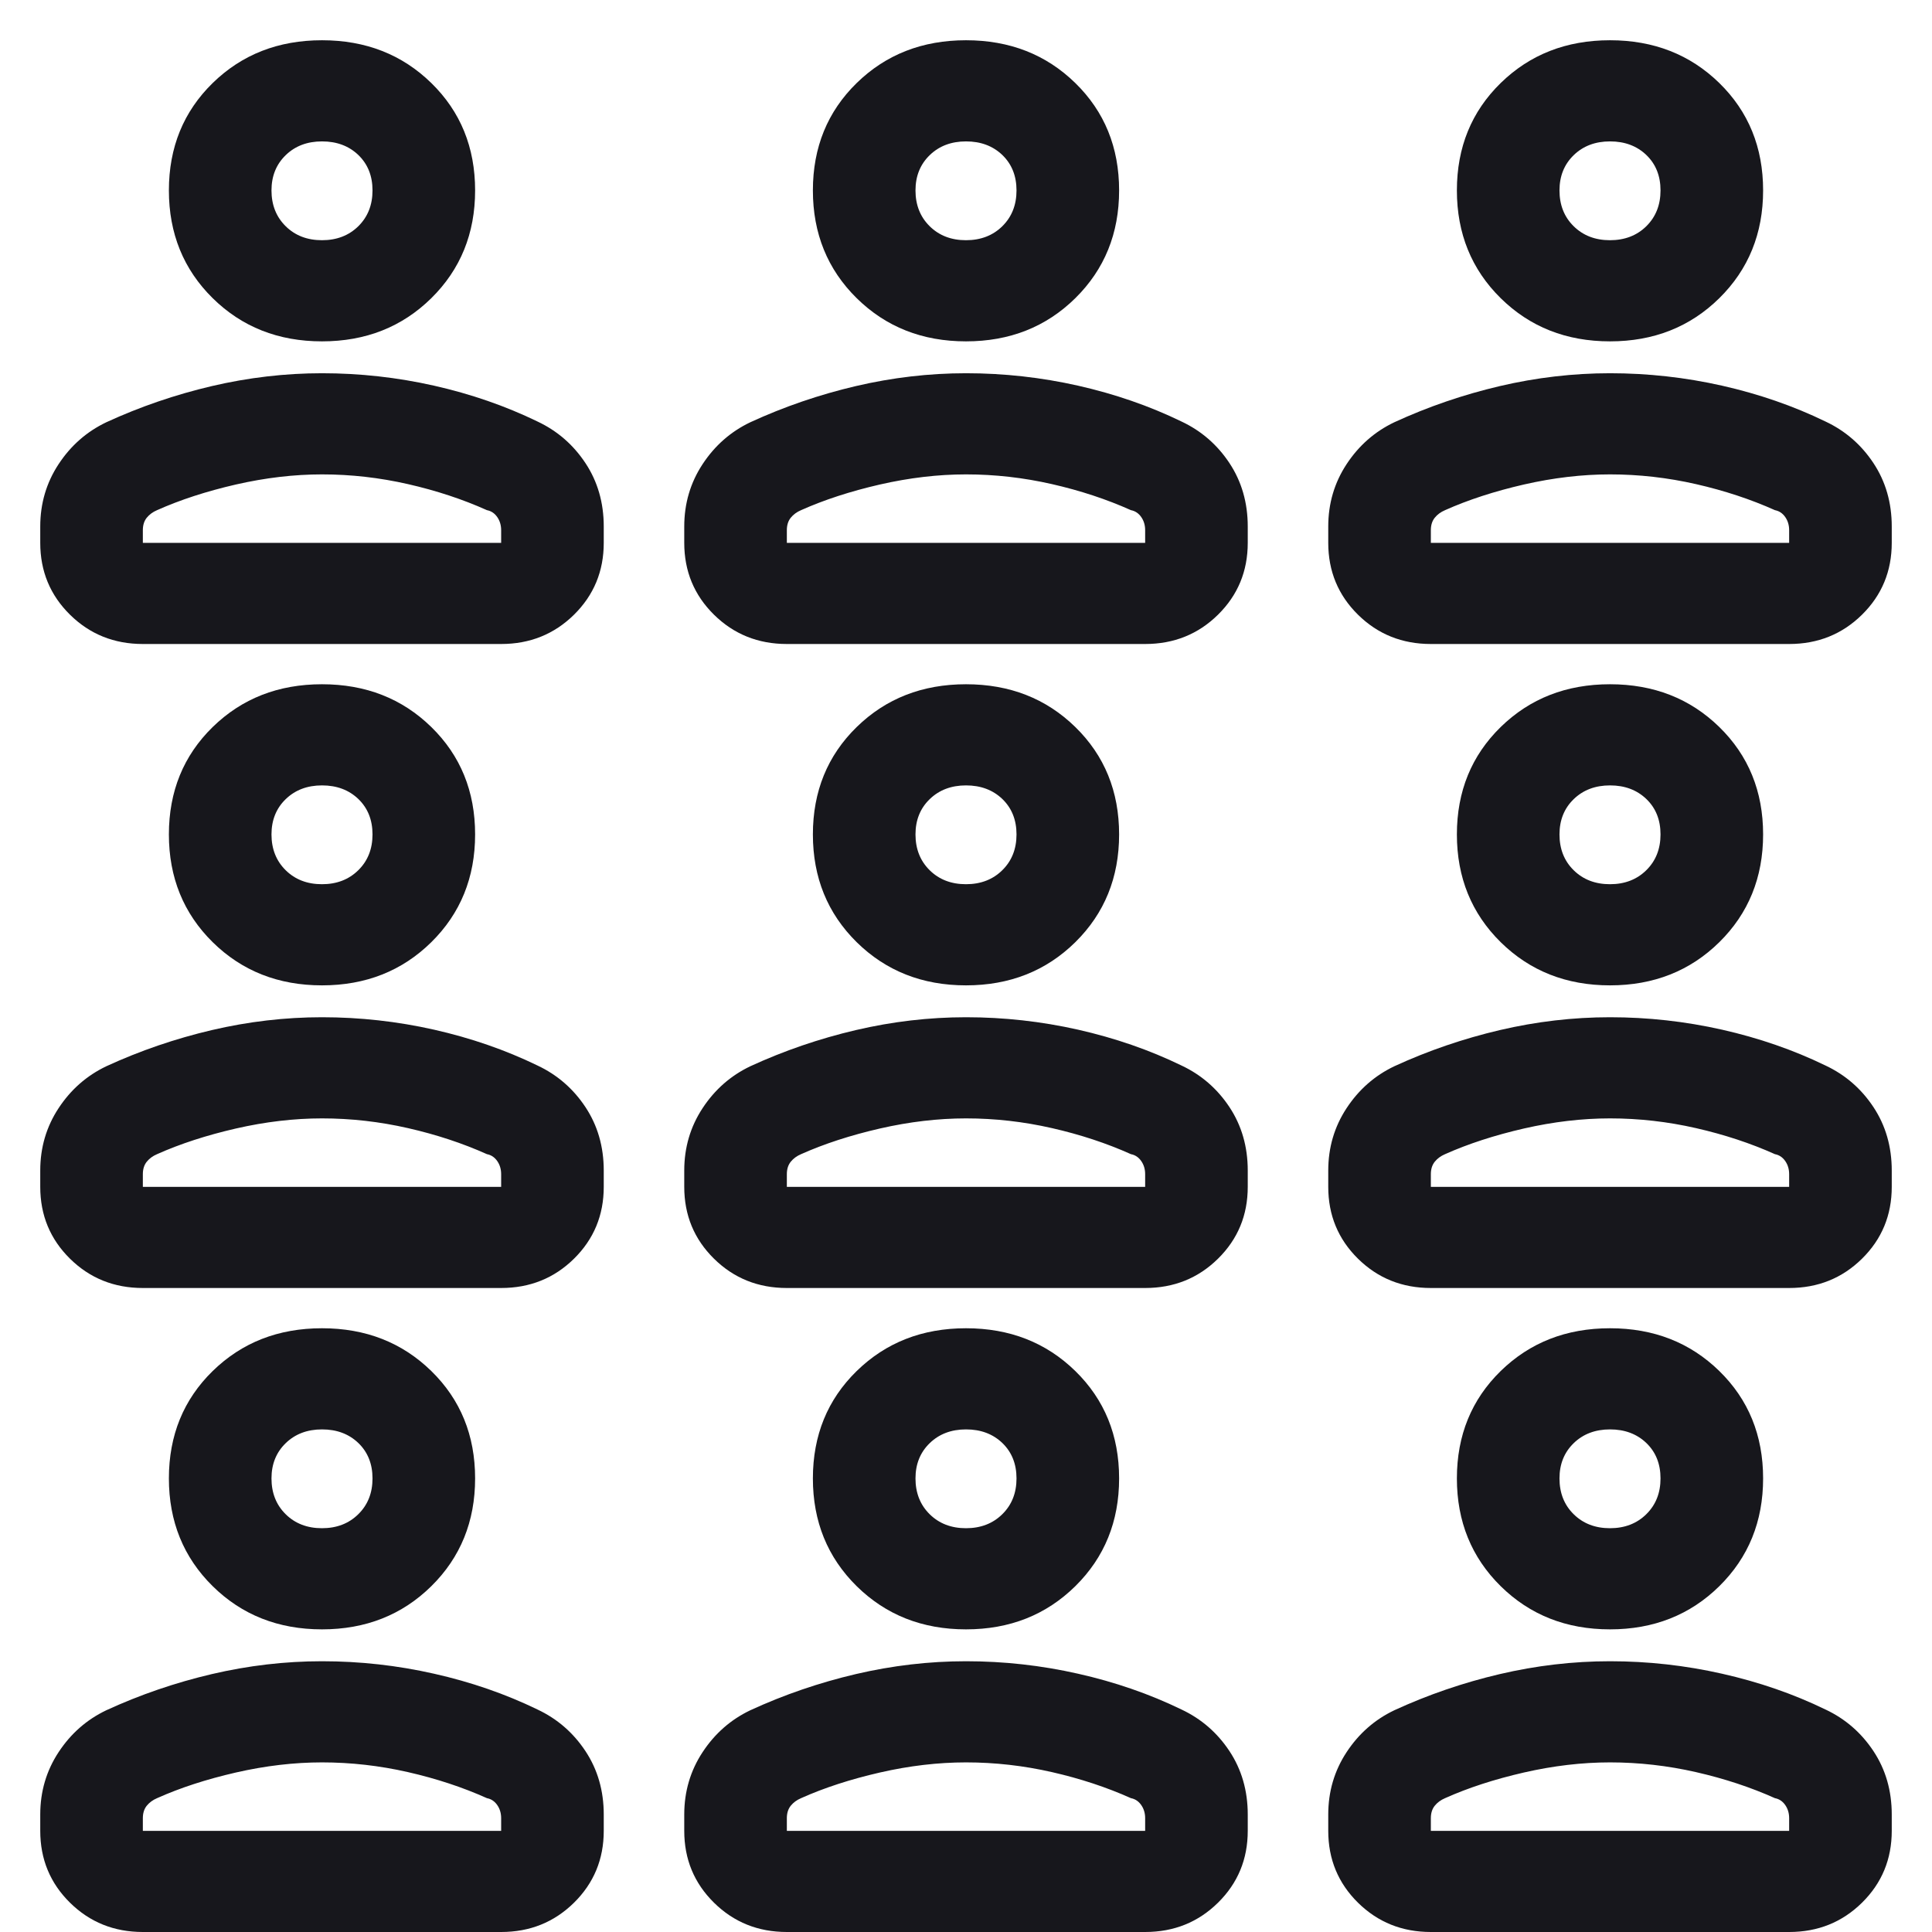 <svg width="48" height="48" viewBox="0 0 48 48" fill="none" xmlns="http://www.w3.org/2000/svg">
<g clip-path="url(#clip0_1622_273)">
<path d="M8 8.481C6.915 8.481 6.01 8.123 5.284 7.408C4.559 6.693 4.196 5.8 4.196 4.731C4.196 3.661 4.559 2.772 5.284 2.063C6.01 1.354 6.915 1 8 1C9.085 1 9.99 1.354 10.716 2.063C11.441 2.772 11.804 3.661 11.804 4.731C11.804 5.8 11.441 6.693 10.716 7.408C9.99 8.123 9.085 8.481 8 8.481ZM12.451 16H3.549C2.835 16 2.231 15.757 1.739 15.272C1.246 14.786 1 14.191 1 13.487V13.081C1 12.51 1.152 11.994 1.455 11.533C1.758 11.072 2.153 10.724 2.641 10.491C3.482 10.104 4.356 9.805 5.264 9.592C6.172 9.38 7.084 9.273 8 9.273C8.941 9.273 9.869 9.376 10.784 9.582C11.699 9.789 12.556 10.085 13.353 10.472C13.845 10.703 14.242 11.048 14.545 11.505C14.848 11.963 15 12.488 15 13.081V13.487C15 14.191 14.754 14.786 14.261 15.272C13.769 15.757 13.165 16 12.451 16ZM3.549 13.487H12.451V13.173C12.451 13.047 12.418 12.938 12.353 12.845C12.288 12.752 12.203 12.695 12.098 12.675C11.497 12.405 10.843 12.189 10.137 12.028C9.431 11.867 8.719 11.786 8 11.786C7.307 11.786 6.595 11.87 5.863 12.037C5.131 12.205 4.477 12.418 3.902 12.675C3.796 12.72 3.711 12.783 3.646 12.863C3.581 12.944 3.549 13.047 3.549 13.173V13.487ZM7.999 5.968C8.366 5.968 8.667 5.852 8.902 5.621C9.137 5.389 9.255 5.093 9.255 4.731C9.255 4.37 9.137 4.077 8.903 3.851C8.668 3.626 8.367 3.513 8.001 3.513C7.634 3.513 7.333 3.627 7.098 3.855C6.863 4.083 6.745 4.375 6.745 4.731C6.745 5.092 6.863 5.389 7.097 5.62C7.332 5.852 7.633 5.968 7.999 5.968Z" fill="#17171C"/>
<path d="M8 24.481C6.915 24.481 6.01 24.123 5.284 23.408C4.559 22.693 4.196 21.8 4.196 20.731C4.196 19.661 4.559 18.772 5.284 18.063C6.01 17.354 6.915 17 8 17C9.085 17 9.99 17.354 10.716 18.063C11.441 18.772 11.804 19.661 11.804 20.731C11.804 21.8 11.441 22.693 10.716 23.408C9.99 24.123 9.085 24.481 8 24.481ZM12.451 32H3.549C2.835 32 2.231 31.757 1.739 31.272C1.246 30.786 1 30.191 1 29.487V29.081C1 28.51 1.152 27.994 1.455 27.533C1.758 27.072 2.153 26.724 2.641 26.491C3.482 26.104 4.356 25.805 5.264 25.592C6.172 25.38 7.084 25.273 8 25.273C8.941 25.273 9.869 25.376 10.784 25.582C11.699 25.789 12.556 26.085 13.353 26.472C13.845 26.703 14.242 27.048 14.545 27.505C14.848 27.963 15 28.488 15 29.081V29.487C15 30.191 14.754 30.786 14.261 31.272C13.769 31.757 13.165 32 12.451 32ZM3.549 29.487H12.451V29.173C12.451 29.047 12.418 28.938 12.353 28.845C12.288 28.752 12.203 28.695 12.098 28.675C11.497 28.405 10.843 28.189 10.137 28.028C9.431 27.867 8.719 27.786 8 27.786C7.307 27.786 6.595 27.87 5.863 28.037C5.131 28.205 4.477 28.418 3.902 28.675C3.796 28.72 3.711 28.783 3.646 28.863C3.581 28.944 3.549 29.047 3.549 29.173V29.487ZM7.999 21.968C8.366 21.968 8.667 21.852 8.902 21.62C9.137 21.389 9.255 21.093 9.255 20.731C9.255 20.37 9.137 20.077 8.903 19.851C8.668 19.626 8.367 19.513 8.001 19.513C7.634 19.513 7.333 19.627 7.098 19.855C6.863 20.082 6.745 20.375 6.745 20.731C6.745 21.092 6.863 21.389 7.097 21.62C7.332 21.852 7.633 21.968 7.999 21.968Z" fill="#17171C"/>
<path d="M8 40.481C6.915 40.481 6.01 40.123 5.284 39.408C4.559 38.693 4.196 37.8 4.196 36.731C4.196 35.661 4.559 34.772 5.284 34.063C6.01 33.354 6.915 33 8 33C9.085 33 9.99 33.354 10.716 34.063C11.441 34.772 11.804 35.661 11.804 36.731C11.804 37.8 11.441 38.693 10.716 39.408C9.99 40.123 9.085 40.481 8 40.481ZM12.451 48H3.549C2.835 48 2.231 47.757 1.739 47.272C1.246 46.786 1 46.191 1 45.487V45.081C1 44.51 1.152 43.994 1.455 43.533C1.758 43.072 2.153 42.724 2.641 42.491C3.482 42.104 4.356 41.805 5.264 41.592C6.172 41.38 7.084 41.273 8 41.273C8.941 41.273 9.869 41.376 10.784 41.583C11.699 41.789 12.556 42.085 13.353 42.472C13.845 42.703 14.242 43.048 14.545 43.505C14.848 43.963 15 44.488 15 45.081V45.487C15 46.191 14.754 46.786 14.261 47.272C13.769 47.757 13.165 48 12.451 48ZM3.549 45.487H12.451V45.173C12.451 45.047 12.418 44.938 12.353 44.845C12.288 44.752 12.203 44.695 12.098 44.675C11.497 44.405 10.843 44.189 10.137 44.028C9.431 43.867 8.719 43.786 8 43.786C7.307 43.786 6.595 43.87 5.863 44.037C5.131 44.205 4.477 44.417 3.902 44.675C3.796 44.72 3.711 44.783 3.646 44.863C3.581 44.944 3.549 45.047 3.549 45.173V45.487ZM7.999 37.968C8.366 37.968 8.667 37.852 8.902 37.62C9.137 37.389 9.255 37.093 9.255 36.731C9.255 36.37 9.137 36.077 8.903 35.851C8.668 35.626 8.367 35.513 8.001 35.513C7.634 35.513 7.333 35.627 7.098 35.855C6.863 36.083 6.745 36.374 6.745 36.731C6.745 37.092 6.863 37.389 7.097 37.62C7.332 37.852 7.633 37.968 7.999 37.968Z" fill="#17171C"/>
<path d="M24 8.481C22.915 8.481 22.01 8.123 21.284 7.408C20.559 6.693 20.196 5.8 20.196 4.731C20.196 3.661 20.559 2.772 21.284 2.063C22.01 1.354 22.915 1 24 1C25.085 1 25.99 1.354 26.716 2.063C27.441 2.772 27.804 3.661 27.804 4.731C27.804 5.8 27.441 6.693 26.716 7.408C25.99 8.123 25.085 8.481 24 8.481ZM28.451 16H19.549C18.835 16 18.231 15.757 17.739 15.272C17.246 14.786 17 14.191 17 13.487V13.081C17 12.51 17.152 11.994 17.455 11.533C17.758 11.072 18.153 10.724 18.641 10.491C19.482 10.104 20.356 9.805 21.264 9.592C22.172 9.38 23.084 9.273 24 9.273C24.941 9.273 25.869 9.376 26.784 9.582C27.699 9.789 28.556 10.085 29.353 10.472C29.845 10.703 30.242 11.048 30.545 11.505C30.848 11.963 31 12.488 31 13.081V13.487C31 14.191 30.754 14.786 30.261 15.272C29.769 15.757 29.165 16 28.451 16ZM19.549 13.487H28.451V13.173C28.451 13.047 28.418 12.938 28.353 12.845C28.288 12.752 28.203 12.695 28.098 12.675C27.497 12.405 26.843 12.189 26.137 12.028C25.431 11.867 24.719 11.786 24 11.786C23.307 11.786 22.595 11.87 21.863 12.037C21.131 12.205 20.477 12.418 19.902 12.675C19.796 12.72 19.711 12.783 19.646 12.863C19.581 12.944 19.549 13.047 19.549 13.173V13.487ZM23.999 5.968C24.366 5.968 24.667 5.852 24.902 5.621C25.137 5.389 25.255 5.093 25.255 4.731C25.255 4.37 25.137 4.077 24.903 3.851C24.668 3.626 24.367 3.513 24.001 3.513C23.634 3.513 23.333 3.627 23.098 3.855C22.863 4.083 22.745 4.375 22.745 4.731C22.745 5.092 22.863 5.389 23.097 5.62C23.332 5.852 23.633 5.968 23.999 5.968Z" fill="#17171C"/>
<path d="M24 24.481C22.915 24.481 22.01 24.123 21.284 23.408C20.559 22.693 20.196 21.8 20.196 20.731C20.196 19.661 20.559 18.772 21.284 18.063C22.01 17.354 22.915 17 24 17C25.085 17 25.99 17.354 26.716 18.063C27.441 18.772 27.804 19.661 27.804 20.731C27.804 21.8 27.441 22.693 26.716 23.408C25.99 24.123 25.085 24.481 24 24.481ZM28.451 32H19.549C18.835 32 18.231 31.757 17.739 31.272C17.246 30.786 17 30.191 17 29.487V29.081C17 28.51 17.152 27.994 17.455 27.533C17.758 27.072 18.153 26.724 18.641 26.491C19.482 26.104 20.356 25.805 21.264 25.592C22.172 25.38 23.084 25.273 24 25.273C24.941 25.273 25.869 25.376 26.784 25.582C27.699 25.789 28.556 26.085 29.353 26.472C29.845 26.703 30.242 27.048 30.545 27.505C30.848 27.963 31 28.488 31 29.081V29.487C31 30.191 30.754 30.786 30.261 31.272C29.769 31.757 29.165 32 28.451 32ZM19.549 29.487H28.451V29.173C28.451 29.047 28.418 28.938 28.353 28.845C28.288 28.752 28.203 28.695 28.098 28.675C27.497 28.405 26.843 28.189 26.137 28.028C25.431 27.867 24.719 27.786 24 27.786C23.307 27.786 22.595 27.87 21.863 28.037C21.131 28.205 20.477 28.418 19.902 28.675C19.796 28.72 19.711 28.783 19.646 28.863C19.581 28.944 19.549 29.047 19.549 29.173V29.487ZM23.999 21.968C24.366 21.968 24.667 21.852 24.902 21.62C25.137 21.389 25.255 21.093 25.255 20.731C25.255 20.37 25.137 20.077 24.903 19.851C24.668 19.626 24.367 19.513 24.001 19.513C23.634 19.513 23.333 19.627 23.098 19.855C22.863 20.082 22.745 20.375 22.745 20.731C22.745 21.092 22.863 21.389 23.097 21.62C23.332 21.852 23.633 21.968 23.999 21.968Z" fill="#17171C"/>
<path d="M24 40.481C22.915 40.481 22.01 40.123 21.284 39.408C20.559 38.693 20.196 37.8 20.196 36.731C20.196 35.661 20.559 34.772 21.284 34.063C22.01 33.354 22.915 33 24 33C25.085 33 25.99 33.354 26.716 34.063C27.441 34.772 27.804 35.661 27.804 36.731C27.804 37.8 27.441 38.693 26.716 39.408C25.99 40.123 25.085 40.481 24 40.481ZM28.451 48H19.549C18.835 48 18.231 47.757 17.739 47.272C17.246 46.786 17 46.191 17 45.487V45.081C17 44.51 17.152 43.994 17.455 43.533C17.758 43.072 18.153 42.724 18.641 42.491C19.482 42.104 20.356 41.805 21.264 41.592C22.172 41.38 23.084 41.273 24 41.273C24.941 41.273 25.869 41.376 26.784 41.583C27.699 41.789 28.556 42.085 29.353 42.472C29.845 42.703 30.242 43.048 30.545 43.505C30.848 43.963 31 44.488 31 45.081V45.487C31 46.191 30.754 46.786 30.261 47.272C29.769 47.757 29.165 48 28.451 48ZM19.549 45.487H28.451V45.173C28.451 45.047 28.418 44.938 28.353 44.845C28.288 44.752 28.203 44.695 28.098 44.675C27.497 44.405 26.843 44.189 26.137 44.028C25.431 43.867 24.719 43.786 24 43.786C23.307 43.786 22.595 43.87 21.863 44.037C21.131 44.205 20.477 44.417 19.902 44.675C19.796 44.72 19.711 44.783 19.646 44.863C19.581 44.944 19.549 45.047 19.549 45.173V45.487ZM23.999 37.968C24.366 37.968 24.667 37.852 24.902 37.62C25.137 37.389 25.255 37.093 25.255 36.731C25.255 36.37 25.137 36.077 24.903 35.851C24.668 35.626 24.367 35.513 24.001 35.513C23.634 35.513 23.333 35.627 23.098 35.855C22.863 36.083 22.745 36.374 22.745 36.731C22.745 37.092 22.863 37.389 23.097 37.62C23.332 37.852 23.633 37.968 23.999 37.968Z" fill="#17171C"/>
<path d="M40 8.481C38.915 8.481 38.01 8.123 37.284 7.408C36.559 6.693 36.196 5.8 36.196 4.731C36.196 3.661 36.559 2.772 37.284 2.063C38.01 1.354 38.915 1 40 1C41.085 1 41.99 1.354 42.716 2.063C43.441 2.772 43.804 3.661 43.804 4.731C43.804 5.8 43.441 6.693 42.716 7.408C41.99 8.123 41.085 8.481 40 8.481ZM44.451 16H35.549C34.835 16 34.231 15.757 33.739 15.272C33.246 14.786 33 14.191 33 13.487V13.081C33 12.51 33.152 11.994 33.455 11.533C33.758 11.072 34.153 10.724 34.641 10.491C35.482 10.104 36.356 9.805 37.264 9.592C38.172 9.38 39.084 9.273 40 9.273C40.941 9.273 41.869 9.376 42.784 9.582C43.699 9.789 44.556 10.085 45.353 10.472C45.845 10.703 46.242 11.048 46.545 11.505C46.848 11.963 47 12.488 47 13.081V13.487C47 14.191 46.754 14.786 46.261 15.272C45.769 15.757 45.165 16 44.451 16ZM35.549 13.487H44.451V13.173C44.451 13.047 44.418 12.938 44.353 12.845C44.288 12.752 44.203 12.695 44.098 12.675C43.497 12.405 42.843 12.189 42.137 12.028C41.431 11.867 40.719 11.786 40 11.786C39.307 11.786 38.595 11.87 37.863 12.037C37.131 12.205 36.477 12.418 35.902 12.675C35.796 12.72 35.711 12.783 35.646 12.863C35.581 12.944 35.549 13.047 35.549 13.173V13.487ZM39.999 5.968C40.366 5.968 40.667 5.852 40.902 5.621C41.137 5.389 41.255 5.093 41.255 4.731C41.255 4.37 41.138 4.077 40.903 3.851C40.668 3.626 40.367 3.513 40.001 3.513C39.634 3.513 39.333 3.627 39.098 3.855C38.863 4.083 38.745 4.375 38.745 4.731C38.745 5.092 38.862 5.389 39.097 5.62C39.332 5.852 39.633 5.968 39.999 5.968Z" fill="#17171C"/>
<path d="M40 24.481C38.915 24.481 38.01 24.123 37.284 23.408C36.559 22.693 36.196 21.8 36.196 20.731C36.196 19.661 36.559 18.772 37.284 18.063C38.01 17.354 38.915 17 40 17C41.085 17 41.99 17.354 42.716 18.063C43.441 18.772 43.804 19.661 43.804 20.731C43.804 21.8 43.441 22.693 42.716 23.408C41.99 24.123 41.085 24.481 40 24.481ZM44.451 32H35.549C34.835 32 34.231 31.757 33.739 31.272C33.246 30.786 33 30.191 33 29.487V29.081C33 28.51 33.152 27.994 33.455 27.533C33.758 27.072 34.153 26.724 34.641 26.491C35.482 26.104 36.356 25.805 37.264 25.592C38.172 25.38 39.084 25.273 40 25.273C40.941 25.273 41.869 25.376 42.784 25.582C43.699 25.789 44.556 26.085 45.353 26.472C45.845 26.703 46.242 27.048 46.545 27.505C46.848 27.963 47 28.488 47 29.081V29.487C47 30.191 46.754 30.786 46.261 31.272C45.769 31.757 45.165 32 44.451 32ZM35.549 29.487H44.451V29.173C44.451 29.047 44.418 28.938 44.353 28.845C44.288 28.752 44.203 28.695 44.098 28.675C43.497 28.405 42.843 28.189 42.137 28.028C41.431 27.867 40.719 27.786 40 27.786C39.307 27.786 38.595 27.87 37.863 28.037C37.131 28.205 36.477 28.418 35.902 28.675C35.796 28.72 35.711 28.783 35.646 28.863C35.581 28.944 35.549 29.047 35.549 29.173V29.487ZM39.999 21.968C40.366 21.968 40.667 21.852 40.902 21.62C41.137 21.389 41.255 21.093 41.255 20.731C41.255 20.37 41.138 20.077 40.903 19.851C40.668 19.626 40.367 19.513 40.001 19.513C39.634 19.513 39.333 19.627 39.098 19.855C38.863 20.082 38.745 20.375 38.745 20.731C38.745 21.092 38.862 21.389 39.097 21.62C39.332 21.852 39.633 21.968 39.999 21.968Z" fill="#17171C"/>
<path d="M40 40.481C38.915 40.481 38.01 40.123 37.284 39.408C36.559 38.693 36.196 37.8 36.196 36.731C36.196 35.661 36.559 34.772 37.284 34.063C38.01 33.354 38.915 33 40 33C41.085 33 41.99 33.354 42.716 34.063C43.441 34.772 43.804 35.661 43.804 36.731C43.804 37.8 43.441 38.693 42.716 39.408C41.99 40.123 41.085 40.481 40 40.481ZM44.451 48H35.549C34.835 48 34.231 47.757 33.739 47.272C33.246 46.786 33 46.191 33 45.487V45.081C33 44.51 33.152 43.994 33.455 43.533C33.758 43.072 34.153 42.724 34.641 42.491C35.482 42.104 36.356 41.805 37.264 41.592C38.172 41.38 39.084 41.273 40 41.273C40.941 41.273 41.869 41.376 42.784 41.583C43.699 41.789 44.556 42.085 45.353 42.472C45.845 42.703 46.242 43.048 46.545 43.505C46.848 43.963 47 44.488 47 45.081V45.487C47 46.191 46.754 46.786 46.261 47.272C45.769 47.757 45.165 48 44.451 48ZM35.549 45.487H44.451V45.173C44.451 45.047 44.418 44.938 44.353 44.845C44.288 44.752 44.203 44.695 44.098 44.675C43.497 44.405 42.843 44.189 42.137 44.028C41.431 43.867 40.719 43.786 40 43.786C39.307 43.786 38.595 43.87 37.863 44.037C37.131 44.205 36.477 44.417 35.902 44.675C35.796 44.72 35.711 44.783 35.646 44.863C35.581 44.944 35.549 45.047 35.549 45.173V45.487ZM39.999 37.968C40.366 37.968 40.667 37.852 40.902 37.62C41.137 37.389 41.255 37.093 41.255 36.731C41.255 36.37 41.138 36.077 40.903 35.851C40.668 35.626 40.367 35.513 40.001 35.513C39.634 35.513 39.333 35.627 39.098 35.855C38.863 36.083 38.745 36.374 38.745 36.731C38.745 37.092 38.862 37.389 39.097 37.62C39.332 37.852 39.633 37.968 39.999 37.968Z" fill="#17171C"/>
</g>
<defs>
<clipPath id="clip0_1622_273">
<rect width="48" height="48" fill="white"/>
</clipPath>
</defs>
</svg>
